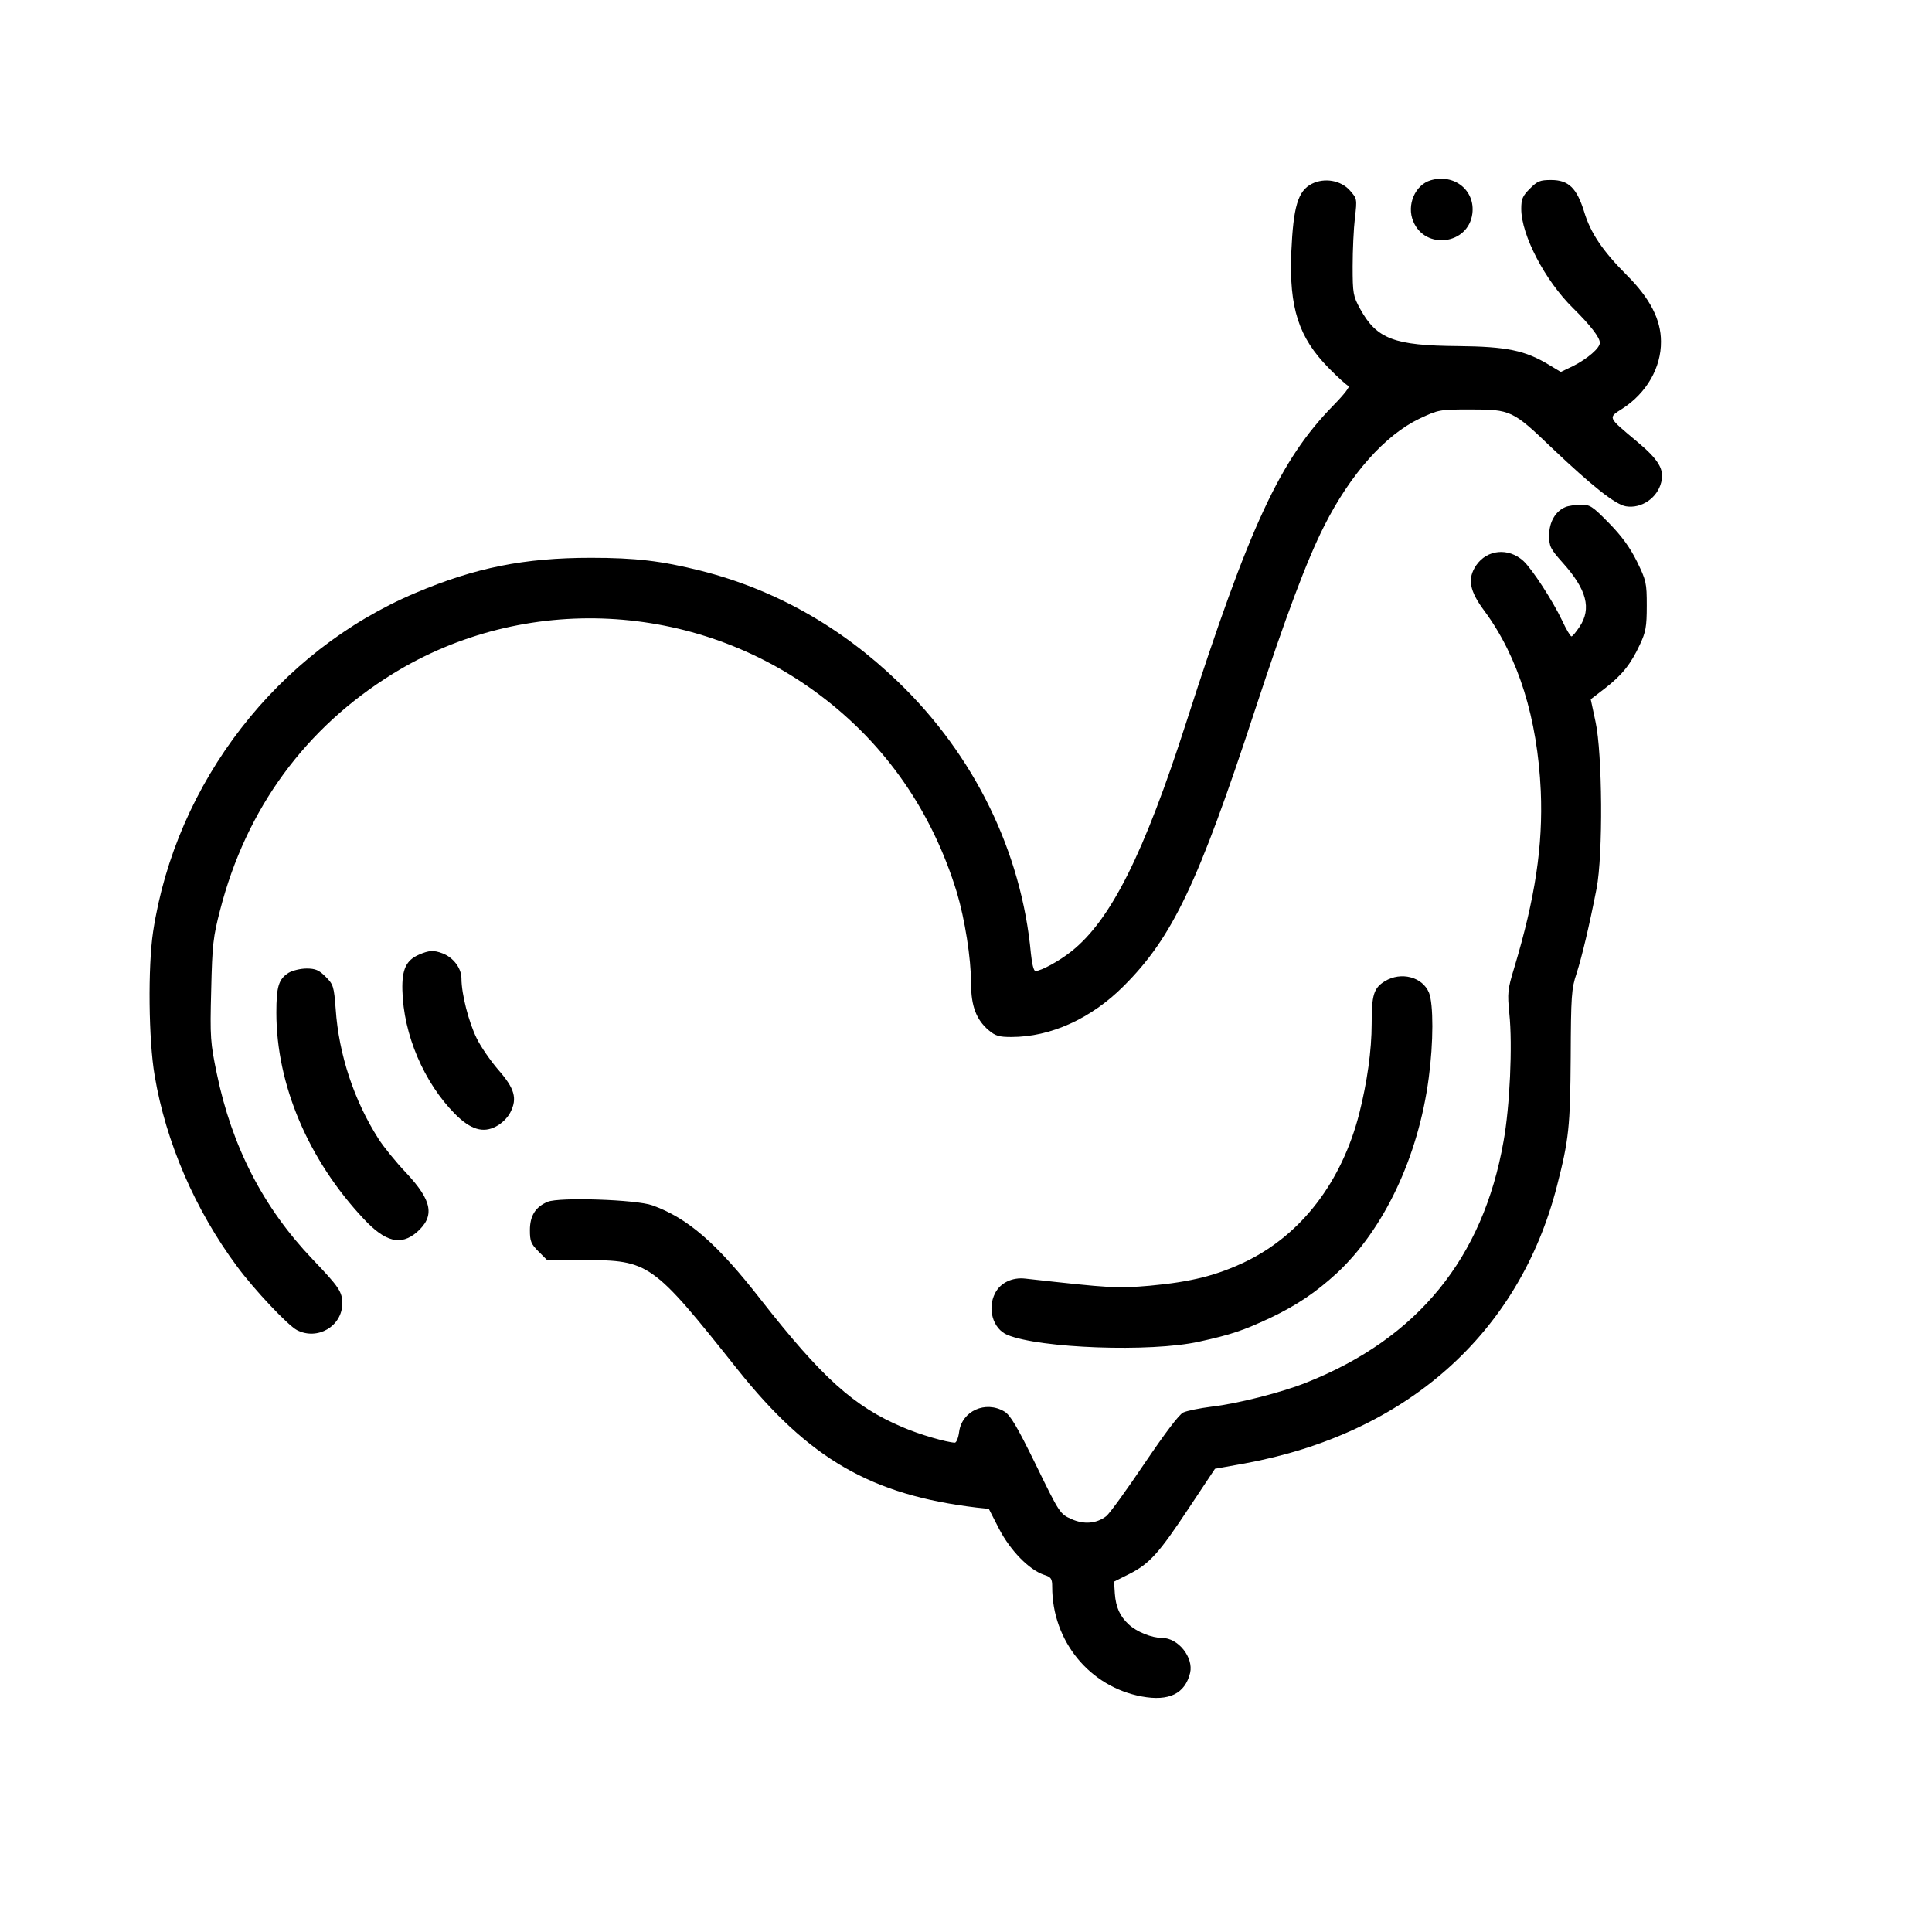 <?xml version="1.0" standalone="no"?>
<!DOCTYPE svg PUBLIC "-//W3C//DTD SVG 20010904//EN"
 "http://www.w3.org/TR/2001/REC-SVG-20010904/DTD/svg10.dtd">
<svg version="1.0" xmlns="http://www.w3.org/2000/svg"
 width="762pt" height="762pt" viewBox="0 0 762 762"
 preserveAspectRatio="xMidYMid meet">

<g transform="translate(0,762) scale(0.1,-0.1)"
fill="#000000" stroke="none">
<path d="M5643 6909 c-62 -18 -96 -98 -69 -162 47 -114 217 -92 233 30 12 92
-71 159 -164 132z"/>
<path d="M5174 6895 c-55 -28 -73 -90 -81 -270 -9 -219 29 -336 147 -456 36
-37 71 -68 78 -71 8 -2 -15 -32 -60 -78 -209 -214 -329 -471 -578 -1245 -168
-523 -299 -784 -454 -907 -49 -39 -119 -77 -142 -78 -7 0 -14 29 -18 69 -37
401 -223 782 -523 1071 -226 218 -487 365 -779 439 -156 39 -257 51 -434 51
-262 0 -456 -39 -690 -138 -545 -230 -946 -748 -1036 -1336 -21 -139 -18 -429
6 -568 44 -263 160 -531 325 -753 67 -91 200 -232 236 -251 81 -42 178 15 179
104 0 47 -12 65 -116 174 -195 204 -319 444 -379 734 -25 121 -27 141 -22 329
4 180 8 211 35 315 103 401 337 720 682 933 518 319 1191 286 1683 -84 260
-195 443 -459 541 -779 31 -104 56 -259 56 -360 0 -88 21 -142 69 -183 27 -23
42 -27 90 -27 154 0 314 72 442 200 193 192 294 404 519 1090 121 368 204 590
273 726 103 204 240 358 376 423 75 35 78 36 201 36 158 0 167 -4 319 -150
161 -153 252 -225 294 -232 61 -10 124 33 139 95 13 50 -10 89 -95 160 -118
99 -116 93 -57 131 94 61 152 161 151 264 0 86 -43 170 -134 261 -95 95 -144
167 -169 251 -29 93 -61 125 -130 125 -44 0 -54 -4 -84 -34 -29 -29 -34 -41
-34 -80 0 -103 94 -283 204 -391 68 -67 106 -116 106 -137 0 -21 -48 -62 -104
-91 l-50 -24 -45 27 c-95 58 -168 73 -361 75 -251 2 -320 28 -385 146 -28 51
-30 61 -30 169 0 63 4 149 9 191 9 75 8 76 -20 108 -36 40 -100 51 -150 26z"/>
<path d="M6174 5620 c-39 -16 -64 -59 -64 -111 0 -44 4 -53 54 -109 94 -105
114 -180 66 -252 -14 -21 -28 -38 -32 -38 -4 0 -21 28 -37 63 -37 78 -119 204
-153 235 -59 53 -143 45 -186 -18 -35 -52 -27 -100 33 -180 134 -182 209 -424
222 -710 9 -216 -22 -422 -105 -698 -26 -85 -27 -99 -19 -180 13 -124 2 -367
-23 -504 -81 -460 -338 -776 -775 -950 -96 -39 -272 -84 -376 -96 -47 -6 -97
-16 -112 -23 -16 -7 -71 -80 -153 -201 -70 -104 -138 -198 -151 -208 -38 -29
-87 -34 -138 -11 -44 20 -46 22 -139 213 -74 151 -101 197 -125 211 -74 44
-167 2 -178 -80 -3 -24 -11 -43 -17 -43 -31 1 -140 32 -206 61 -192 81 -319
196 -560 504 -173 222 -288 321 -427 371 -63 23 -368 33 -413 14 -48 -20 -70
-55 -70 -112 0 -43 4 -54 34 -84 l34 -34 146 0 c256 0 270 -10 604 -430 283
-355 528 -496 944 -546 l48 -5 41 -80 c45 -86 118 -160 176 -180 29 -9 33 -15
33 -48 0 -214 148 -394 353 -432 108 -20 171 11 191 93 14 61 -47 138 -111
138 -41 0 -100 24 -131 53 -35 32 -51 68 -55 122 l-3 47 58 29 c82 41 119 83
237 261 l103 155 117 21 c638 117 1083 512 1232 1095 47 183 52 233 54 507 1
241 3 271 23 330 22 69 50 187 79 335 26 134 23 534 -4 658 l-19 89 56 43 c67
52 102 95 138 173 23 49 27 70 27 153 0 90 -2 99 -39 175 -28 56 -60 100 -111
152 -65 66 -74 72 -110 71 -22 0 -50 -4 -61 -9z"/>
<path d="M1653 3855 c-51 -22 -68 -58 -66 -140 4 -175 85 -365 208 -489 61
-61 110 -76 161 -49 22 11 46 34 57 56 28 55 17 94 -49 169 -30 35 -68 90 -84
123 -31 63 -60 174 -60 236 0 40 -32 83 -75 99 -34 13 -53 12 -92 -5z"/>
<path d="M1138 3783 c-39 -25 -48 -54 -48 -157 0 -284 126 -581 345 -814 85
-91 146 -106 209 -52 72 63 61 124 -41 233 -42 44 -91 105 -110 135 -96 150
-157 333 -169 512 -7 90 -9 97 -40 128 -26 26 -40 32 -75 32 -24 0 -56 -8 -71
-17z"/>
<path d="M5462 3750 c-44 -27 -52 -54 -52 -168 0 -105 -18 -231 -49 -354 -69
-269 -227 -476 -446 -583 -114 -55 -216 -81 -380 -96 -131 -11 -150 -10 -491
28 -51 6 -98 -16 -119 -57 -32 -61 -9 -141 48 -165 128 -53 564 -69 755 -27
128 28 175 44 282 94 105 50 180 101 261 175 187 173 323 460 364 771 19 140
19 292 1 337 -26 62 -110 84 -174 45z"/>
</g>
</svg>
